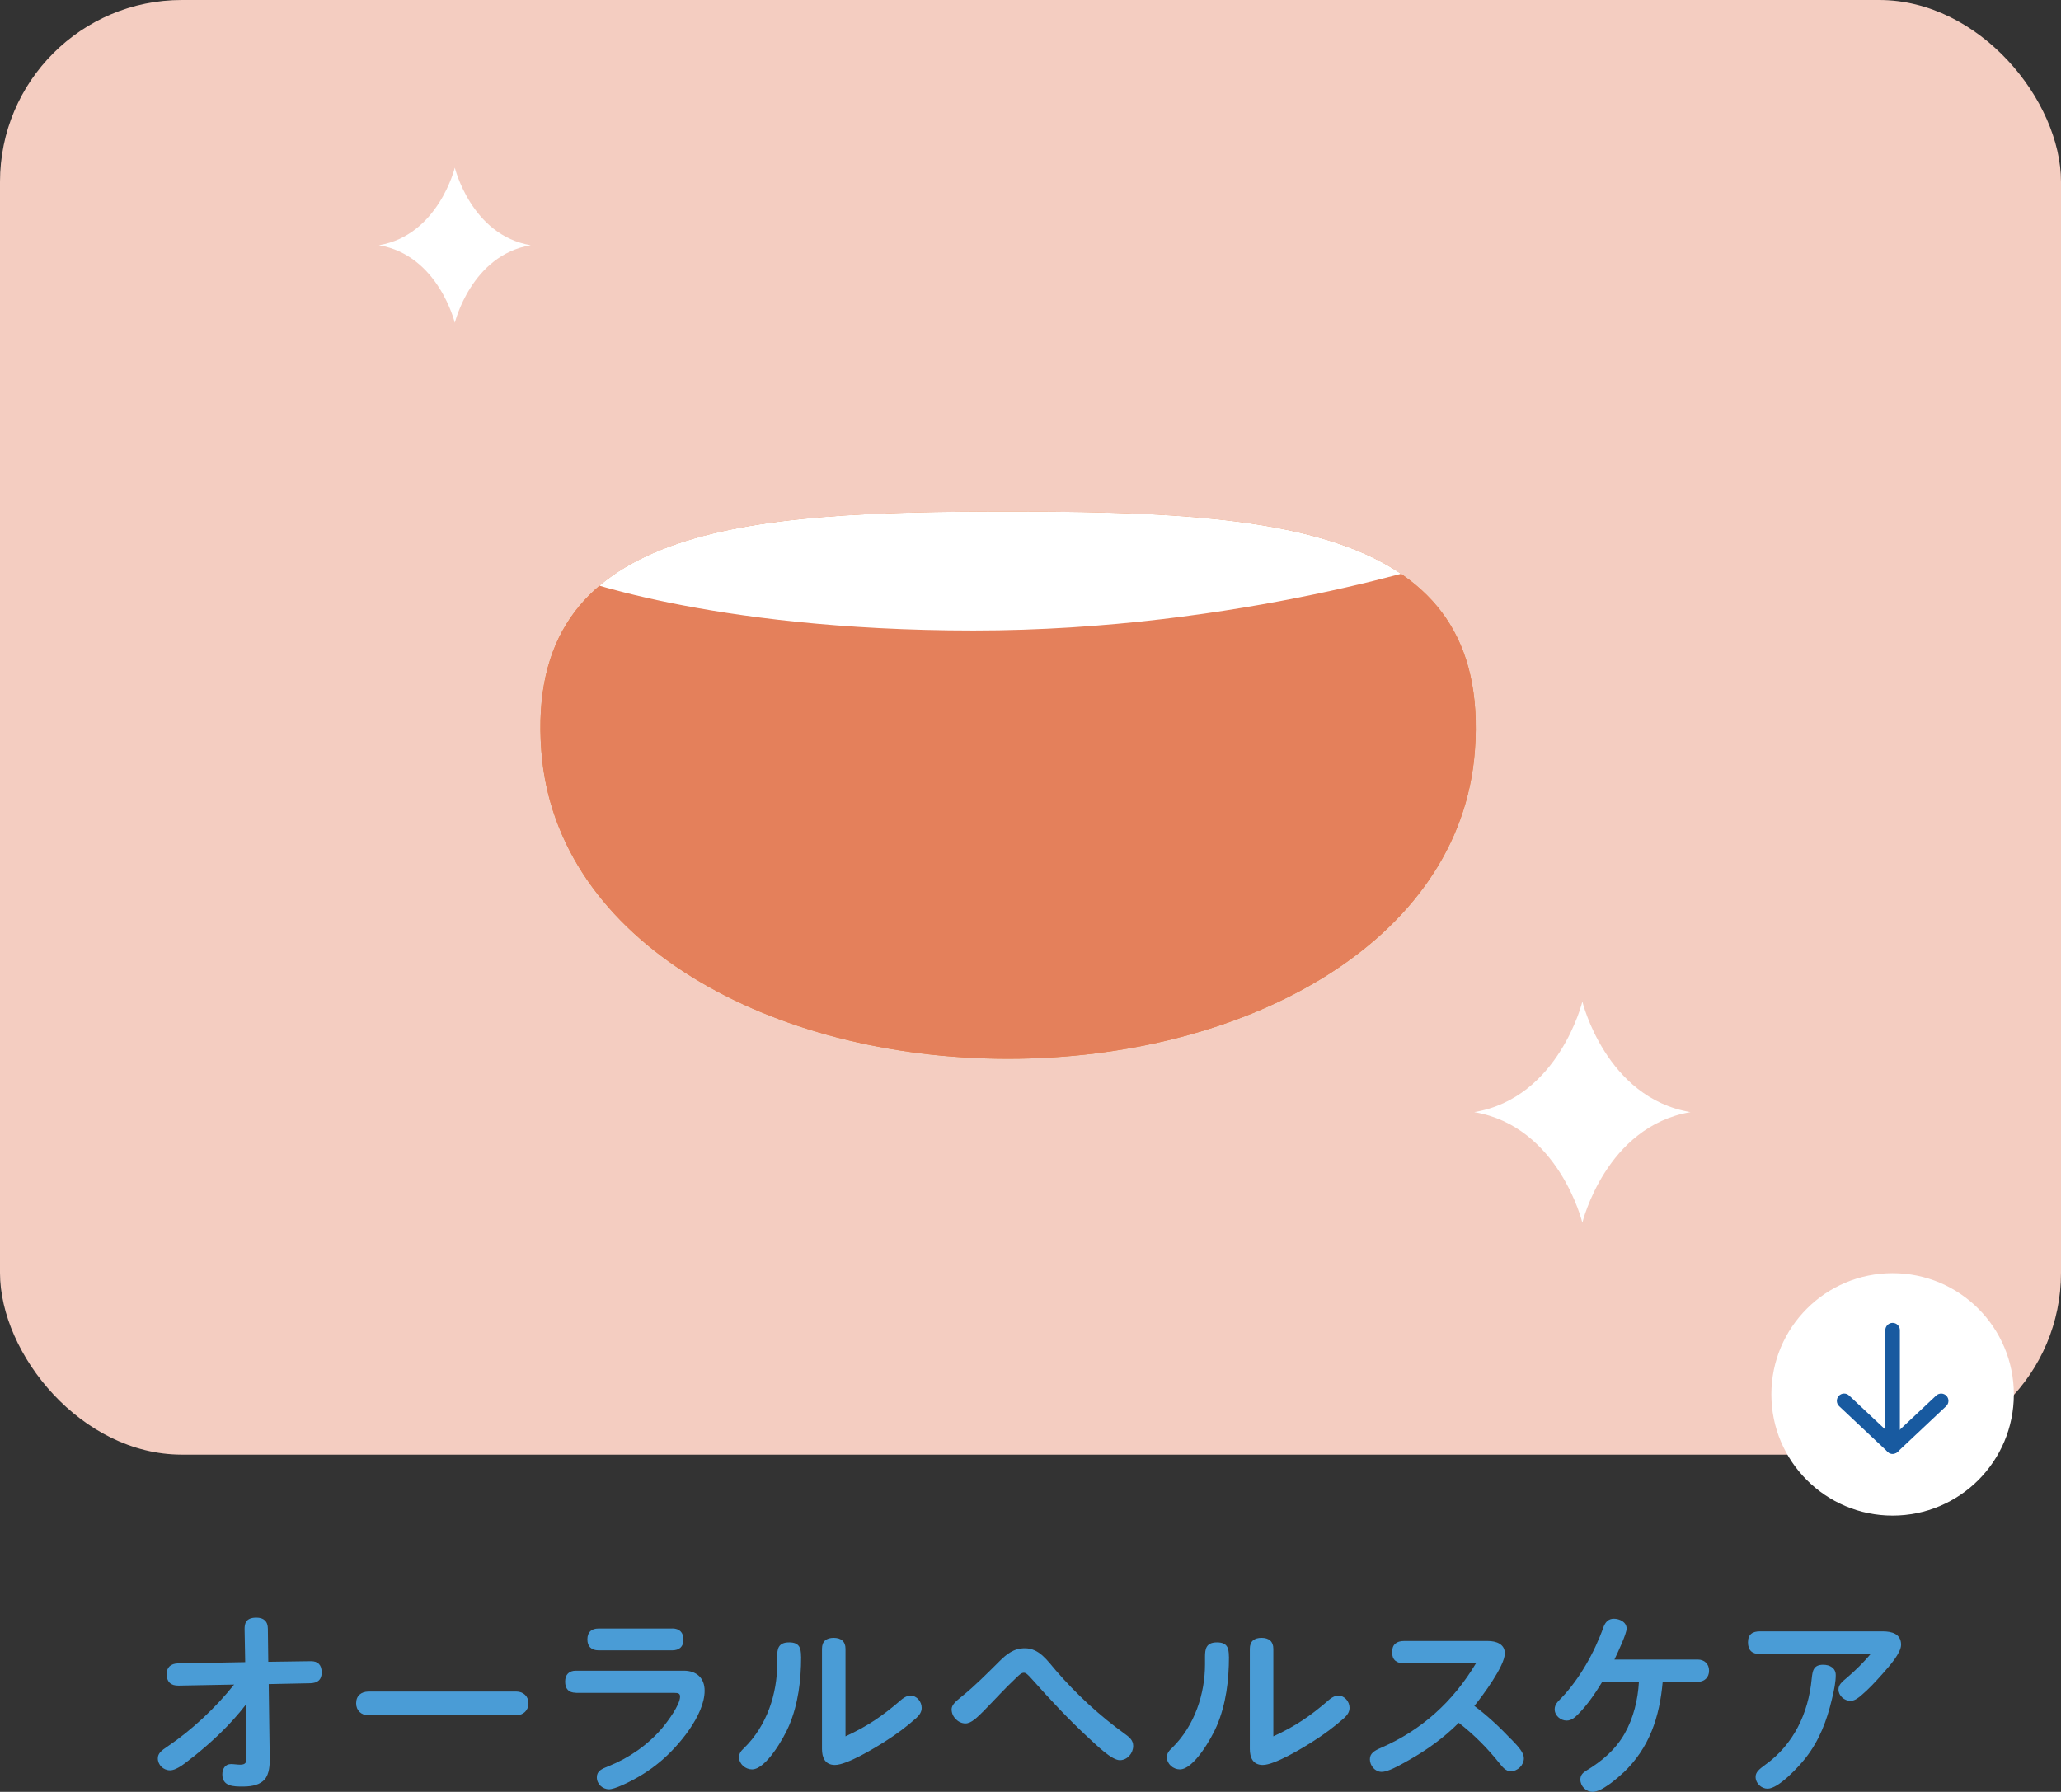 <svg xmlns="http://www.w3.org/2000/svg" xmlns:xlink="http://www.w3.org/1999/xlink" id="_&#x30EC;&#x30A4;&#x30E4;&#x30FC;_2" viewBox="0 0 340 295.64"><rect x="0" y="0" width="340" height="295.64" fill="#333333" stroke="none"/><defs><clipPath id="clippath"><path d="M166.28,84.4c-43.36,0-79.76,2.21-76.99,39.44,2.37,31.79,38.21,50.84,76.98,50.84h.06c38.77,0,74.61-19.05,76.98-50.84,2.77-37.23-33.63-39.44-76.99-39.44h-.03Z" style="fill:none;"></path></clipPath></defs><g id="base"><rect width="340" height="240" rx="30" ry="30" style="fill:#f4cdc1;"></rect><path d="M31.72,289.97c-.92.71-2.48,2.11-3.67,2.11-1.09,0-2.01-.88-2.01-1.97,0-.82.58-1.29,1.67-2.01,3.91-2.65,7.85-6.32,10.91-10.16l-9.15.17c-1.29.03-1.97-.61-1.97-1.9,0-1.12.65-1.73,1.87-1.77l11.08-.2-.1-5.47c0-.82.14-1.87,1.94-1.87,1.19,0,1.9.58,1.9,1.84l.07,5.44,7.04-.1c1.16,0,1.77.61,1.77,1.87,0,1.19-.65,1.73-1.87,1.77l-6.87.14.17,12.44c0,.71-.03,2.38-.85,3.3-.71.78-1.84,1.16-3.57,1.16-1.53,0-3.4,0-3.4-2.01,0-.88.44-1.7,1.43-1.7.44,0,1.05.1,1.53.1.92,0,1.02-.41,1.02-1.16l-.1-8.74c-2.55,3.3-5.58,6.15-8.84,8.74Z" style="fill:#4a9cd6;"></path><path d="M85.17,279.09c1.16,0,2.01.78,2.01,1.94s-.85,1.97-2.01,1.97h-24.41c-1.16,0-2.01-.78-2.01-1.97,0-1.26.82-1.9,2.01-1.94h24.41Z" style="fill:#4a9cd6;"></path><path d="M95,279.29c-1.22,0-1.77-.68-1.77-1.84s.65-1.8,1.77-1.8h17.81c2.07,0,3.43,1.19,3.43,3.3,0,4.05-4.32,9.18-7.24,11.63-1.9,1.6-3.94,2.86-6.19,3.88-1.12.51-1.94.75-2.31.75-1.09,0-2.04-.85-2.04-1.97,0-1.05.78-1.39,2-1.87,3.37-1.36,6.43-3.5,8.77-6.25.88-1.05,2.96-3.81,2.96-5.2,0-.51-.31-.61-.92-.61h-16.28ZM110.91,268.68c1.16,0,1.84.65,1.84,1.84s-.71,1.77-1.84,1.77h-12.17c-1.19,0-1.84-.65-1.84-1.8,0-1.22.68-1.8,1.84-1.8h12.17Z" style="fill:#4a9cd6;"></path><path d="M132.16,273.34c0,3.88-.48,7.82-2.01,11.42-.82,1.94-3.77,7.17-6.09,7.17-1.09,0-2.14-.88-2.14-2.01,0-.65.37-1.09.82-1.5,3.84-3.74,5.47-9.08,5.47-13.84v-1.22c0-1.29.17-2.38,1.97-2.38,1.67,0,1.97.88,1.97,2.35ZM148.34,280.72c.75-.65,1.26-.95,1.87-.95,1.05,0,1.84.99,1.84,2.01,0,.68-.37,1.19-.88,1.67-1.6,1.43-3.3,2.69-5.07,3.81-1.73,1.12-6.39,3.94-8.36,3.94-1.63,0-2.14-1.22-2.14-2.65v-16.52c0-1.26.75-1.8,1.94-1.8s1.94.58,1.94,1.8v14.45c3.64-1.67,6.08-3.37,8.87-5.75Z" style="fill:#4a9cd6;"></path><path d="M156.98,282.08c0-.78.58-1.29,1.84-2.31,1.94-1.56,4.08-3.71,6.02-5.64,1.22-1.22,2.41-2.18,4.22-2.18,2.41,0,3.71,2.04,5.13,3.67,3.37,3.91,7.21,7.45,11.39,10.47.71.51,1.36,1.02,1.36,1.97,0,1.19-.95,2.35-2.21,2.35-1.36,0-3.91-2.55-4.96-3.5-3.4-3.13-6.53-6.49-9.59-9.93-.54-.61-.92-.99-1.26-.99-.41,0-.68.27-1.22.78-1.9,1.77-3.6,3.67-5.44,5.54-1.05,1.05-2.04,2.04-2.99,2.04-1.19,0-2.28-1.09-2.28-2.28Z" style="fill:#4a9cd6;"></path><path d="M202.74,273.34c0,3.88-.48,7.82-2.01,11.42-.82,1.94-3.77,7.17-6.09,7.17-1.09,0-2.14-.88-2.14-2.01,0-.65.37-1.09.82-1.5,3.84-3.74,5.47-9.08,5.47-13.84v-1.22c0-1.29.17-2.38,1.97-2.38,1.67,0,1.97.88,1.97,2.35ZM218.92,280.72c.75-.65,1.26-.95,1.87-.95,1.05,0,1.84.99,1.84,2.01,0,.68-.37,1.19-.88,1.67-1.6,1.43-3.3,2.69-5.07,3.81-1.73,1.12-6.39,3.94-8.36,3.94-1.63,0-2.14-1.22-2.14-2.65v-16.52c0-1.26.75-1.8,1.94-1.8s1.94.58,1.94,1.8v14.45c3.64-1.67,6.09-3.37,8.87-5.75Z" style="fill:#4a9cd6;"></path><path d="M249.32,286.97c1.22,1.26,2.07,2.21,2.07,3.13,0,1.12-1.02,2.14-2.18,2.14-.78,0-1.33-.68-1.8-1.26-1.97-2.48-4.21-4.76-6.76-6.73-2.41,2.41-5.2,4.45-8.23,6.15-1.8,1.02-3.47,1.94-4.49,1.94-1.09,0-1.94-1.02-1.94-2.07,0-.95.65-1.39,1.83-1.9,6.73-2.92,11.9-7.65,15.67-13.94h-11.87c-1.22,0-1.97-.54-1.97-1.84s.78-1.84,1.97-1.84h13.84c1.33,0,2.79.48,2.79,2.04,0,2.07-3.67,7-5.03,8.67,2.18,1.63,4.18,3.5,6.08,5.51Z" style="fill:#4a9cd6;"></path><path d="M267.78,292.48c-1.05.99-3.57,3.16-5.03,3.16-1.12,0-2.04-.95-2.04-2.04,0-.68.37-1.09.92-1.43,2.65-1.6,4.86-3.47,6.39-6.15,1.46-2.58,2.18-5.58,2.35-8.53h-6.05c-1.16,1.9-2.41,3.74-3.94,5.3-.54.54-1.12,1.09-1.94,1.09-.99,0-1.97-.82-1.97-1.87,0-.78.51-1.26,1.09-1.84,2.99-3.13,5.47-7.51,6.97-11.73.31-.82.82-1.36,1.7-1.36.95,0,2.11.54,2.11,1.63,0,.85-1.46,3.94-2.01,5.1h13.74c1.09,0,1.87.71,1.87,1.84s-.78,1.84-1.87,1.84h-5.78c-.51,5.81-2.18,10.88-6.49,14.99Z" style="fill:#4a9cd6;"></path><path d="M290.33,272.9c-1.29,0-1.97-.61-1.97-1.94s.78-1.8,1.97-1.8h20.26c1.5,0,3.03.41,3.03,2.21,0,1.33-1.84,3.43-3.09,4.83-1.12,1.26-2.28,2.52-3.57,3.6-.51.41-1.02.82-1.7.82-1.02,0-1.97-.85-1.97-1.87,0-.78.58-1.26,1.43-1.97,1.36-1.16,2.69-2.48,3.88-3.88h-18.26ZM302.84,276.37c0,1.12-.24,2.38-.65,4.05-.82,3.47-2.07,6.77-4.35,9.66-1.09,1.39-4.42,5.03-6.25,5.03-1.02,0-1.97-.88-1.97-1.94,0-.75.51-1.22,1.6-2.01,4.66-3.33,7.11-8.5,7.65-14.14.14-1.33.27-2.35,1.9-2.35,1.09,0,2.07.54,2.07,1.7Z" style="fill:#4a9cd6;"></path><circle cx="312.22" cy="230.06" r="20" style="fill:#fff;"></circle><path d="M312.22,239.86c-.66,0-1.2-.54-1.2-1.2v-19.2c0-.66.54-1.2,1.2-1.2s1.2.54,1.2,1.2v19.2c0,.66-.54,1.2-1.2,1.2Z" style="fill:#185aa0;"></path><path d="M312.22,239.86c-.3,0-.59-.11-.82-.33l-8-7.53c-.48-.45-.51-1.21-.05-1.7.45-.48,1.21-.51,1.7-.05l7.18,6.75,7.18-6.75c.48-.45,1.24-.43,1.7.05.45.48.43,1.24-.05,1.7l-8,7.53c-.23.22-.53.33-.82.33Z" style="fill:#185aa0;"></path><path d="M166.3,174.69h.03c38.77,0,74.61-19.05,76.98-50.84,2.77-37.23-33.64-39.44-76.99-39.44h-.03c-43.35,0-79.76,2.21-76.99,39.44,2.37,31.79,38.21,50.84,76.98,50.84h.03Z" style="fill:#e58039;"></path><path d="M166.3,174.69h.03c38.77,0,74.61-19.05,76.98-50.84,2.77-37.23-33.64-39.44-76.99-39.44h-.03c-43.35,0-79.76,2.21-76.99,39.44,2.37,31.79,38.21,50.84,76.98,50.84h.03Z" style="fill:#e4805b;"></path><g style="clip-path:url(#clippath);"><path d="M93.42,94.86s23.04,9.17,67.19,9.17,79.36-11.95,79.36-11.95c0,0-31.15-13.65-72.53-13.65s-74.02,16.42-74.02,16.42" style="fill:#fff;"></path></g><path d="M75.03,27.66s-2.71,11.15-12.52,12.8c9.81,1.65,12.52,12.8,12.52,12.8,0,0,2.71-11.15,12.52-12.8-9.81-1.65-12.52-12.8-12.52-12.8" style="fill:#fff;"></path><path d="M261.04,165.25s-3.86,15.89-17.84,18.24c13.98,2.35,17.84,18.24,17.84,18.24,0,0,3.86-15.89,17.84-18.24-13.98-2.35-17.84-18.24-17.84-18.24" style="fill:#fff;"></path></g></svg>